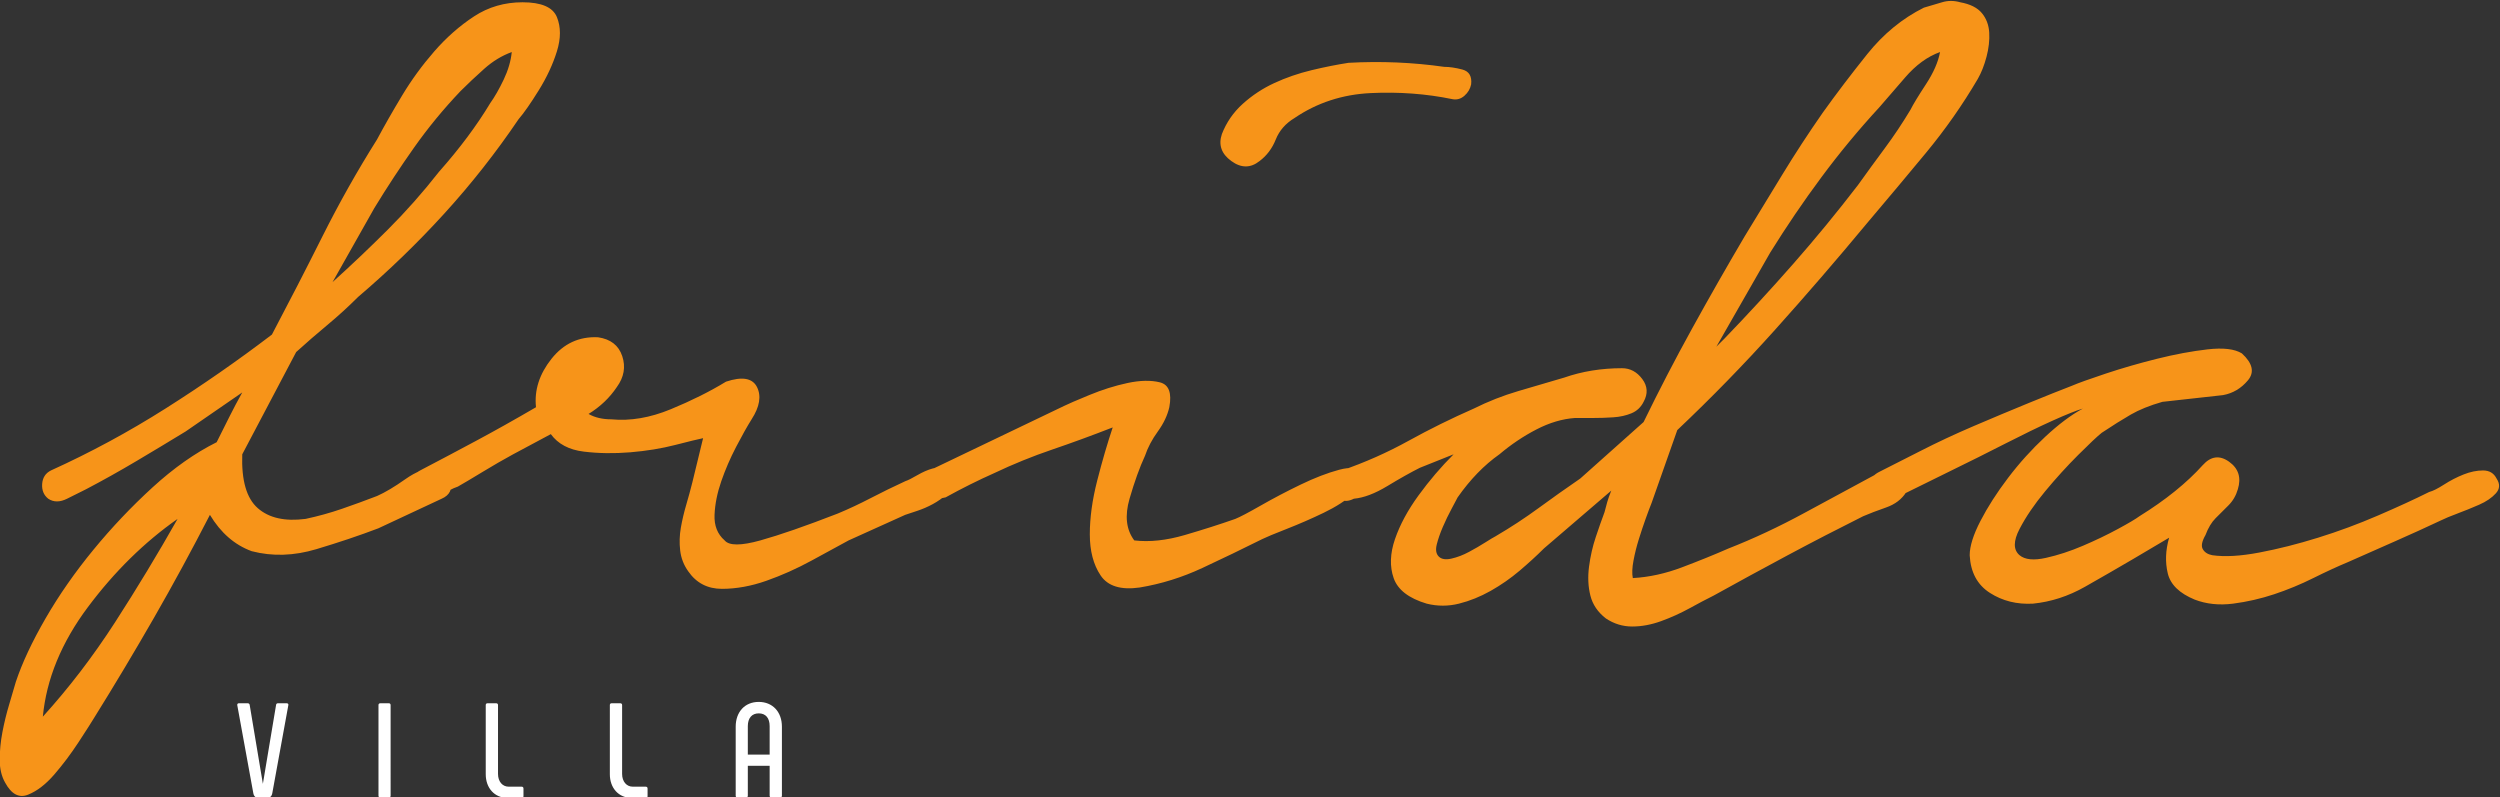 <?xml version="1.0" encoding="UTF-8" standalone="no"?>
<!-- Created with Inkscape (http://www.inkscape.org/) -->

<svg
   xmlns:dc="http://purl.org/dc/elements/1.1/"
   xmlns:cc="http://creativecommons.org/ns#"
   xmlns:rdf="http://www.w3.org/1999/02/22-rdf-syntax-ns#"
   xmlns:svg="http://www.w3.org/2000/svg"
   xmlns="http://www.w3.org/2000/svg"
   xmlns:sodipodi="http://sodipodi.sourceforge.net/DTD/sodipodi-0.dtd"
   xmlns:inkscape="http://www.inkscape.org/namespaces/inkscape"
   version="1.1"
   id="svg2"
   xml:space="preserve"
   width="419.936"
   height="133.941"
   viewBox="0 0 419.936 133.941"
   sodipodi:docname="logo.svg"
   inkscape:version="0.92.3 (2405546, 2018-03-11)"><rect x="0" y="0" width="419.936" height="133.941" fill="#333333" stroke="none"/><defs
     id="defs6"><clipPath
       clipPathUnits="userSpaceOnUse"
       id="clipPath18"><path
         d="M 0,0 H 595.276 V 841.89 H 0 Z"
         id="path16"
         inkscape:connector-curvature="0" /></clipPath></defs><sodipodi:namedview
     pagecolor="#ffffff"
     bordercolor="#666666"
     borderopacity="1"
     objecttolerance="10"
     gridtolerance="10"
     guidetolerance="10"
     inkscape:pageopacity="0"
     inkscape:pageshadow="2"
     inkscape:window-width="3440"
     inkscape:window-height="1387"
     id="namedview4"
     showgrid="false"
     fit-margin-top="0"
     fit-margin-left="0"
     fit-margin-right="0"
     fit-margin-bottom="0"
     inkscape:zoom="2.3786081"
     inkscape:cx="276.71892"
     inkscape:cy="4.039357"
     inkscape:window-x="1912"
     inkscape:window-y="-8"
     inkscape:window-maximized="1"
     inkscape:current-layer="g10" /><g
     id="g10"
     inkscape:groupmode="layer"
     inkscape:label="logo"
     transform="matrix(1.333,0,0,-1.333,-187.442,627.401)"><g
       id="g12"><g
         id="g14"
         clip-path="url(#clipPath18)"><g
           id="g20"
           transform="translate(145.93,409.69)"><path
             d="m 0,0 c -0.056,-0.792 0.199,-1.415 0.764,-1.865 0.679,-0.453 1.47,-0.453 2.377,0 0.905,0.45 1.698,0.848 2.378,1.187 2.149,1.128 4.271,2.315 6.367,3.56 2.093,1.242 4.16,2.485 6.198,3.73 l 7.131,4.916 C 24.648,10.511 24.112,9.494 23.602,8.477 23.093,7.459 22.554,6.384 21.989,5.255 19.272,3.899 16.582,2.005 13.924,-0.424 11.263,-2.856 8.771,-5.483 6.452,-8.307 c -2.321,-2.826 -4.33,-5.706 -6.028,-8.646 -1.697,-2.938 -2.942,-5.595 -3.735,-7.968 -0.226,-0.79 -0.509,-1.751 -0.849,-2.882 -0.34,-1.129 -0.621,-2.289 -0.849,-3.476 -0.226,-1.186 -0.34,-2.344 -0.34,-3.475 0,-1.128 0.228,-2.09 0.679,-2.882 0.794,-1.468 1.757,-1.976 2.887,-1.526 1.133,0.453 2.237,1.301 3.311,2.543 1.075,1.245 2.094,2.601 3.057,4.069 0.96,1.47 1.613,2.487 1.952,3.052 2.603,4.182 5.121,8.391 7.556,12.63 2.433,4.238 4.781,8.561 7.047,12.969 1.359,-2.262 3.112,-3.788 5.264,-4.578 2.603,-0.678 5.319,-0.593 8.15,0.255 2.829,0.847 5.434,1.722 7.811,2.627 l 7.981,3.73 c 1.019,0.45 1.385,1.213 1.103,2.289 -0.283,1.073 -0.933,1.61 -1.952,1.61 -1.133,0 -2.377,-0.482 -3.736,-1.441 -1.358,-0.961 -2.547,-1.668 -3.566,-2.119 -1.472,-0.567 -2.945,-1.102 -4.414,-1.61 -1.473,-0.509 -3.001,-0.933 -4.585,-1.272 -2.605,-0.339 -4.614,0.111 -6.028,1.356 -1.417,1.243 -2.067,3.502 -1.953,6.782 l 6.792,12.884 c 1.245,1.129 2.547,2.26 3.906,3.391 1.358,1.128 2.658,2.315 3.905,3.56 3.847,3.277 7.471,6.781 10.867,10.511 3.396,3.73 6.509,7.684 9.339,11.867 0.68,0.789 1.529,2.005 2.547,3.645 1.019,1.637 1.783,3.277 2.293,4.916 0.509,1.637 0.509,3.078 0,4.323 -0.51,1.243 -1.953,1.865 -4.33,1.865 -2.266,0 -4.304,-0.593 -6.113,-1.78 C 52.609,57.725 50.94,56.255 49.412,54.504 47.884,52.751 46.525,50.886 45.337,48.91 44.148,46.931 43.1,45.095 42.195,43.4 39.704,39.443 37.412,35.374 35.318,31.194 33.223,27.011 31.1,22.887 28.951,18.818 24.648,15.539 20.177,12.431 15.537,9.494 10.894,6.553 6.084,3.955 1.104,1.695 0.424,1.356 0.058,0.789 0,0 m 43.554,32.041 c -2.266,-2.262 -4.585,-4.466 -6.962,-6.611 0.905,1.581 1.783,3.136 2.632,4.662 0.849,1.526 1.724,3.078 2.632,4.662 1.584,2.599 3.253,5.142 5.009,7.629 1.754,2.485 3.706,4.858 5.858,7.12 0.905,0.903 1.894,1.836 2.972,2.797 1.074,0.959 2.233,1.667 3.48,2.12 -0.114,-1.131 -0.453,-2.289 -1.018,-3.476 -0.568,-1.187 -1.133,-2.177 -1.698,-2.967 -1.698,-2.826 -3.85,-5.708 -6.453,-8.646 -2.037,-2.601 -4.189,-5.03 -6.452,-7.29 M 5.773,-15.512 c 3.338,4.463 7.103,8.164 11.292,11.104 -2.491,-4.408 -5.123,-8.757 -7.896,-13.054 -2.775,-4.294 -5.802,-8.249 -9.084,-11.867 0.454,4.747 2.348,9.353 5.688,13.817 M 46.608,0 c 0,-0.792 0.339,-1.415 1.019,-1.865 0.679,-0.453 1.469,-0.368 2.377,0.254 0.904,0.62 1.698,1.044 2.377,1.272 0.791,0.45 1.839,1.073 3.141,1.865 1.3,0.789 2.574,1.526 3.821,2.204 1.244,0.678 2.828,1.525 4.754,2.543 0.905,-1.245 2.293,-1.979 4.16,-2.204 1.868,-0.228 3.821,-0.255 5.858,-0.085 2.038,0.17 3.932,0.479 5.689,0.932 1.753,0.451 2.913,0.734 3.481,0.848 L 81.926,0.17 c -0.228,-0.906 -0.483,-1.839 -0.764,-2.798 -0.284,-0.961 -0.509,-1.923 -0.679,-2.882 -0.17,-0.961 -0.199,-1.923 -0.085,-2.882 0.111,-0.961 0.451,-1.838 1.019,-2.628 1.019,-1.47 2.433,-2.203 4.245,-2.203 1.809,0 3.677,0.339 5.603,1.017 1.924,0.678 3.821,1.526 5.689,2.543 1.867,1.017 3.422,1.865 4.669,2.543 l 7.132,3.221 c 0.339,0.111 0.849,0.281 1.528,0.508 0.679,0.226 1.329,0.509 1.953,0.848 0.62,0.339 1.188,0.734 1.698,1.187 0.509,0.45 0.764,0.959 0.764,1.526 0,1.017 -0.255,1.61 -0.764,1.78 -0.51,0.169 -1.078,0.169 -1.698,0 -0.624,-0.17 -1.274,-0.453 -1.953,-0.848 -0.679,-0.397 -1.189,-0.652 -1.528,-0.763 -1.473,-0.678 -2.916,-1.385 -4.33,-2.119 -1.417,-0.736 -2.802,-1.385 -4.16,-1.95 -4.076,-1.584 -7.331,-2.712 -9.764,-3.39 -2.435,-0.678 -3.934,-0.678 -4.5,0 -0.907,0.789 -1.331,1.865 -1.273,3.221 0.056,1.356 0.34,2.768 0.849,4.238 0.509,1.468 1.13,2.909 1.868,4.323 0.735,1.412 1.385,2.57 1.952,3.476 1.019,1.581 1.245,2.937 0.68,4.068 -0.568,1.129 -1.868,1.357 -3.906,0.678 C 84.134,11.639 81.812,10.482 79.209,9.409 76.604,8.334 74.115,7.91 71.738,8.138 c -1.133,0 -2.096,0.225 -2.886,0.678 1.469,0.903 2.658,2.034 3.565,3.39 0.905,1.243 1.131,2.543 0.68,3.899 -0.454,1.357 -1.473,2.146 -3.057,2.374 C 67.663,18.59 65.71,17.687 64.182,15.766 62.654,13.843 62.001,11.809 62.229,9.663 59.513,8.079 56.992,6.667 54.673,5.425 52.352,4.18 50.004,2.938 47.627,1.695 46.947,1.356 46.608,0.789 46.608,0 m 65.202,1.695 c -1.359,-0.678 -1.669,-1.499 -0.934,-2.458 0.737,-0.961 1.724,-1.271 2.971,-0.932 2.038,1.128 4.075,2.145 6.113,3.051 2.377,1.129 4.81,2.119 7.301,2.967 2.489,0.848 5.036,1.78 7.641,2.797 -0.679,-2.034 -1.332,-4.267 -1.952,-6.696 -0.624,-2.432 -0.934,-4.691 -0.934,-6.781 0,-2.093 0.451,-3.815 1.358,-5.171 0.905,-1.356 2.547,-1.865 4.924,-1.526 2.717,0.45 5.349,1.272 7.896,2.458 2.547,1.187 5.065,2.4 7.556,3.645 0.451,0.225 1.47,0.649 3.057,1.272 1.584,0.62 3.141,1.298 4.669,2.034 1.528,0.734 2.802,1.552 3.821,2.458 1.018,0.904 1.3,1.751 0.849,2.543 -0.34,0.678 -1.247,0.819 -2.717,0.424 -1.473,-0.397 -3.086,-1.017 -4.839,-1.865 -1.757,-0.847 -3.426,-1.724 -5.01,-2.628 -1.586,-0.905 -2.661,-1.47 -3.226,-1.695 -1.926,-0.678 -4.048,-1.356 -6.367,-2.034 -2.322,-0.678 -4.444,-0.906 -6.368,-0.678 -1.019,1.356 -1.218,3.107 -0.594,5.255 0.621,2.146 1.273,3.955 1.953,5.425 0.339,1.017 0.875,2.035 1.613,3.052 0.735,1.017 1.215,2.034 1.443,3.051 0.34,1.807 -0.058,2.853 -1.189,3.137 -1.133,0.28 -2.491,0.254 -4.075,-0.085 -1.586,-0.339 -3.2,-0.848 -4.839,-1.526 -1.642,-0.678 -2.69,-1.131 -3.141,-1.356 z m 38.035,38.993 c 1.244,-0.906 2.433,-0.906 3.566,0 0.904,0.678 1.584,1.581 2.037,2.712 0.451,1.129 1.245,2.034 2.377,2.713 2.829,1.92 6.028,2.966 9.594,3.136 3.566,0.169 6.988,-0.085 10.273,-0.763 0.565,-0.114 1.075,0.026 1.528,0.424 0.451,0.395 0.735,0.874 0.849,1.441 0.112,1.017 -0.254,1.637 -1.103,1.865 -0.849,0.225 -1.614,0.339 -2.293,0.339 -3.964,0.564 -7.98,0.734 -12.056,0.508 -1.472,-0.227 -3.029,-0.537 -4.669,-0.932 -1.642,-0.397 -3.2,-0.932 -4.67,-1.611 -1.472,-0.678 -2.801,-1.555 -3.99,-2.627 -1.189,-1.076 -2.067,-2.347 -2.632,-3.815 -0.453,-1.356 -0.058,-2.487 1.189,-3.39 M 162.577,0.593 c -0.111,-0.508 -0.085,-0.99 0.085,-1.441 0.17,-0.453 0.483,-0.821 0.934,-1.102 0.451,-0.283 1.019,-0.254 1.698,0.085 1.244,0.111 2.659,0.649 4.245,1.611 1.584,0.959 2.943,1.721 4.075,2.288 l 4.245,1.696 c -1.586,-1.584 -3.056,-3.306 -4.414,-5.171 -1.359,-1.865 -2.351,-3.703 -2.972,-5.51 -0.623,-1.809 -0.679,-3.449 -0.17,-4.916 0.51,-1.468 1.895,-2.543 4.16,-3.221 1.359,-0.339 2.717,-0.339 4.076,0 1.358,0.339 2.687,0.876 3.99,1.61 1.3,0.734 2.518,1.582 3.651,2.543 1.13,0.959 2.149,1.892 3.056,2.797 l 8.49,7.29 c -0.228,-0.567 -0.398,-1.046 -0.509,-1.441 -0.114,-0.397 -0.229,-0.821 -0.34,-1.271 -0.34,-0.906 -0.708,-1.95 -1.104,-3.137 -0.398,-1.186 -0.679,-2.431 -0.849,-3.729 -0.169,-1.301 -0.114,-2.514 0.17,-3.645 0.281,-1.129 0.934,-2.09 1.953,-2.882 1.019,-0.678 2.122,-1.017 3.311,-1.017 1.189,0 2.404,0.227 3.651,0.678 1.244,0.453 2.433,0.99 3.565,1.61 1.131,0.623 2.15,1.161 3.057,1.611 3.056,1.695 6.168,3.391 9.339,5.086 3.168,1.695 6.338,3.332 9.509,4.916 0.79,0.339 1.753,0.705 2.886,1.102 1.131,0.395 1.98,1.044 2.547,1.95 0.451,0.789 0.621,1.412 0.51,1.865 -0.114,0.45 -0.425,0.733 -0.934,0.847 -0.51,0.112 -1.077,0.141 -1.698,0.085 -0.624,-0.058 -1.104,-0.199 -1.444,-0.424 -2.944,-1.584 -6.027,-3.25 -9.254,-5.001 -3.226,-1.754 -6.425,-3.25 -9.593,-4.493 -1.812,-0.792 -3.765,-1.584 -5.858,-2.373 -2.096,-0.792 -4.161,-1.245 -6.198,-1.356 -0.114,0.564 -0.085,1.298 0.085,2.204 0.17,0.903 0.395,1.806 0.679,2.712 0.281,0.903 0.565,1.751 0.849,2.543 0.281,0.79 0.536,1.468 0.764,2.035 0.565,1.581 1.104,3.107 1.613,4.577 0.51,1.467 1.045,2.993 1.613,4.577 4.301,4.069 8.405,8.278 12.311,12.63 3.905,4.35 7.781,8.842 11.631,13.478 2.489,2.938 4.951,5.875 7.386,8.816 2.433,2.937 4.612,6.045 6.538,9.324 0.451,0.789 0.82,1.722 1.103,2.797 0.282,1.073 0.396,2.09 0.34,3.052 -0.058,0.959 -0.369,1.78 -0.934,2.458 -0.568,0.678 -1.472,1.128 -2.717,1.356 -0.793,0.225 -1.557,0.225 -2.292,0 -0.738,-0.228 -1.502,-0.453 -2.292,-0.678 -2.717,-1.356 -5.094,-3.306 -7.132,-5.849 -2.037,-2.543 -3.905,-5.001 -5.603,-7.374 -1.812,-2.602 -3.51,-5.2 -5.094,-7.799 -1.587,-2.601 -3.171,-5.2 -4.755,-7.798 -2.265,-3.844 -4.473,-7.714 -6.622,-11.613 -2.152,-3.899 -4.189,-7.828 -6.113,-11.783 l -7.98,-7.12 c -1.812,-1.245 -3.566,-2.487 -5.264,-3.73 -1.698,-1.245 -3.51,-2.431 -5.434,-3.56 -0.228,-0.114 -0.652,-0.368 -1.273,-0.763 -0.624,-0.397 -1.303,-0.792 -2.038,-1.186 -0.737,-0.398 -1.472,-0.678 -2.207,-0.848 -0.738,-0.17 -1.274,-0.085 -1.613,0.254 -0.34,0.339 -0.425,0.848 -0.255,1.526 0.17,0.678 0.424,1.412 0.764,2.204 0.34,0.789 0.706,1.552 1.104,2.289 0.395,0.733 0.65,1.213 0.764,1.441 1.584,2.259 3.337,4.068 5.264,5.425 1.469,1.242 3.027,2.288 4.669,3.136 1.64,0.848 3.253,1.327 4.839,1.441 h 2.293 c 0.849,0 1.698,0.027 2.547,0.085 0.849,0.055 1.613,0.225 2.292,0.508 0.679,0.281 1.189,0.763 1.528,1.441 0.565,1.018 0.51,1.977 -0.17,2.882 -0.679,0.904 -1.528,1.357 -2.547,1.357 -2.605,0 -5.038,-0.398 -7.301,-1.187 -1.926,-0.567 -3.85,-1.131 -5.773,-1.695 -1.926,-0.567 -3.794,-1.301 -5.604,-2.204 -2.83,-1.245 -5.576,-2.601 -8.235,-4.069 -2.661,-1.47 -5.463,-2.713 -8.405,-3.73 -0.679,-0.228 -1.075,-0.593 -1.189,-1.102 m 48.393,16.699 6.792,11.867 c 2.038,3.277 4.187,6.443 6.453,9.494 2.263,3.052 4.696,5.989 7.301,8.816 0.791,0.903 1.868,2.145 3.227,3.73 1.358,1.581 2.828,2.654 4.414,3.221 -0.228,-1.245 -0.822,-2.602 -1.783,-4.069 -0.963,-1.47 -1.613,-2.543 -1.952,-3.221 -1.019,-1.696 -2.096,-3.306 -3.227,-4.832 -1.132,-1.526 -2.265,-3.081 -3.396,-4.662 -2.605,-3.391 -5.322,-6.697 -8.15,-9.918 -2.831,-3.221 -5.717,-6.357 -8.66,-9.409 z M 230.411,0.254 c -0.055,-0.508 0.059,-0.961 0.34,-1.356 0.284,-0.397 0.708,-0.678 1.273,-0.848 0.566,-0.169 1.131,-0.084 1.698,0.255 2.038,1.017 4.272,2.119 6.708,3.306 2.433,1.186 4.754,2.344 6.961,3.475 2.208,1.128 4.187,2.09 5.943,2.882 1.754,0.789 3.028,1.298 3.821,1.526 -1.473,-0.792 -3.056,-1.979 -4.754,-3.56 -1.698,-1.584 -3.256,-3.306 -4.67,-5.171 -1.417,-1.865 -2.576,-3.674 -3.481,-5.425 -0.907,-1.754 -1.358,-3.195 -1.358,-4.323 0.111,-2.148 0.96,-3.73 2.547,-4.747 1.584,-1.017 3.396,-1.468 5.433,-1.356 2.263,0.227 4.442,0.932 6.538,2.119 2.093,1.187 4.101,2.344 6.028,3.475 l 4.584,2.713 c -0.454,-1.584 -0.509,-3.081 -0.17,-4.493 0.34,-1.414 1.47,-2.514 3.396,-3.306 1.47,-0.564 3.083,-0.733 4.84,-0.508 1.753,0.227 3.481,0.622 5.179,1.186 1.698,0.567 3.337,1.243 4.924,2.035 1.584,0.789 3.056,1.467 4.415,2.034 2.037,0.903 4.016,1.78 5.943,2.628 1.923,0.848 3.847,1.722 5.773,2.628 0.451,0.225 1.13,0.508 2.037,0.847 0.905,0.339 1.81,0.705 2.717,1.102 0.905,0.395 1.613,0.874 2.123,1.441 0.509,0.565 0.536,1.187 0.085,1.865 -0.34,0.678 -0.908,1.017 -1.698,1.017 -0.794,0 -1.613,-0.169 -2.462,-0.508 -0.849,-0.339 -1.672,-0.763 -2.463,-1.272 -0.793,-0.508 -1.416,-0.821 -1.867,-0.932 -1.812,-0.906 -3.964,-1.894 -6.453,-2.967 -2.491,-1.075 -5.009,-2.008 -7.556,-2.797 -2.547,-0.792 -5.009,-1.415 -7.386,-1.865 -2.377,-0.453 -4.359,-0.567 -5.943,-0.339 -0.568,0.111 -0.963,0.365 -1.189,0.763 -0.228,0.394 -0.114,0.988 0.34,1.78 0.339,0.903 0.764,1.61 1.273,2.119 0.51,0.509 1.046,1.044 1.613,1.61 0.565,0.565 0.961,1.243 1.189,2.035 0.451,1.467 0.085,2.628 -1.104,3.475 -1.188,0.848 -2.292,0.705 -3.311,-0.424 -2.037,-2.262 -4.699,-4.407 -7.98,-6.442 -0.454,-0.339 -1.359,-0.877 -2.717,-1.61 -1.359,-0.737 -2.831,-1.441 -4.415,-2.119 -1.587,-0.679 -3.141,-1.187 -4.67,-1.526 -1.528,-0.339 -2.631,-0.228 -3.311,0.339 -0.793,0.678 -0.793,1.78 0,3.306 0.791,1.525 1.868,3.107 3.227,4.747 1.358,1.637 2.743,3.162 4.16,4.577 1.414,1.412 2.403,2.344 2.971,2.797 1.359,0.903 2.574,1.666 3.651,2.289 1.074,0.62 2.404,1.157 3.99,1.61 l 7.641,0.848 c 1.244,0.225 2.292,0.848 3.141,1.865 0.849,1.017 0.595,2.146 -0.764,3.391 -0.907,0.564 -2.35,0.733 -4.33,0.508 -1.981,-0.228 -4.104,-0.622 -6.367,-1.187 -2.266,-0.566 -4.415,-1.186 -6.452,-1.864 -2.038,-0.679 -3.455,-1.187 -4.245,-1.526 -1.473,-0.567 -3.312,-1.301 -5.519,-2.204 -2.207,-0.906 -4.5,-1.865 -6.877,-2.882 -2.377,-1.017 -4.614,-2.064 -6.707,-3.136 -2.096,-1.076 -3.821,-1.95 -5.179,-2.628 -0.679,-0.339 -1.045,-0.763 -1.104,-1.272"
             style="fill:#f79419;fill-opacity:1;fill-rule:nonzero;stroke:none"
             id="path22"
             inkscape:connector-curvature="0" /></g><g
           id="g24"
           transform="translate(176.747,382.049)"><path
             d="m 0,0 h -1.104 c -0.136,0 -0.22,-0.068 -0.237,-0.204 l -1.664,-9.95 -1.664,9.95 C -4.686,-0.068 -4.788,0 -4.924,0 h -1.104 c -0.153,0 -0.221,-0.102 -0.204,-0.238 l 2.021,-11.088 c 0.068,-0.407 0.323,-0.628 0.73,-0.628 h 0.934 c 0.408,0 0.662,0.221 0.73,0.628 L 0.204,-0.238 C 0.238,-0.102 0.153,0 0,0 m 11.563,-0.221 v -11.427 c 0,-0.153 0.085,-0.238 0.238,-0.238 h 1.07 c 0.135,0 0.22,0.085 0.22,0.238 V -0.221 C 13.091,-0.085 13.006,0 12.871,0 h -1.07 c -0.153,0 -0.238,-0.085 -0.238,-0.221 m 16.403,-10.29 c -0.781,0 -1.341,0.646 -1.341,1.613 v 8.677 C 26.625,-0.085 26.54,0 26.387,0 H 25.3 c -0.136,0 -0.221,-0.085 -0.221,-0.221 v -8.727 c 0,-1.698 1.07,-2.989 2.802,-2.989 h 1.715 c 0.153,0 0.238,0.085 0.238,0.221 v 0.968 c 0,0.152 -0.085,0.237 -0.238,0.237 z m 15.639,0 c -0.782,0 -1.342,0.646 -1.342,1.613 v 8.677 C 42.263,-0.085 42.178,0 42.025,0 h -1.086 c -0.136,0 -0.221,-0.085 -0.221,-0.221 v -8.727 c 0,-1.698 1.07,-2.989 2.802,-2.989 h 1.715 c 0.152,0 0.237,0.085 0.237,0.221 v 0.968 c 0,0.152 -0.085,0.237 -0.237,0.237 z m 13.193,-1.375 h 1.087 c 0.136,0 0.22,0.085 0.22,0.238 v 3.769 h 2.751 v -3.769 c 0,-0.153 0.102,-0.238 0.238,-0.238 h 1.07 c 0.152,0 0.237,0.085 0.237,0.238 v 8.693 c 0,1.868 -1.171,3.125 -2.92,3.125 -1.749,0 -2.904,-1.257 -2.904,-3.125 v -8.693 c 0,-0.153 0.085,-0.238 0.221,-0.238 m 1.307,5.417 v 3.582 c 0,1.019 0.51,1.614 1.376,1.614 0.883,0 1.375,-0.595 1.375,-1.614 v -3.582 z"
             style="fill:#ffffff;fill-opacity:1;fill-rule:nonzero;stroke:none"
             id="path26"
             inkscape:connector-curvature="0" /></g></g></g></g></svg>